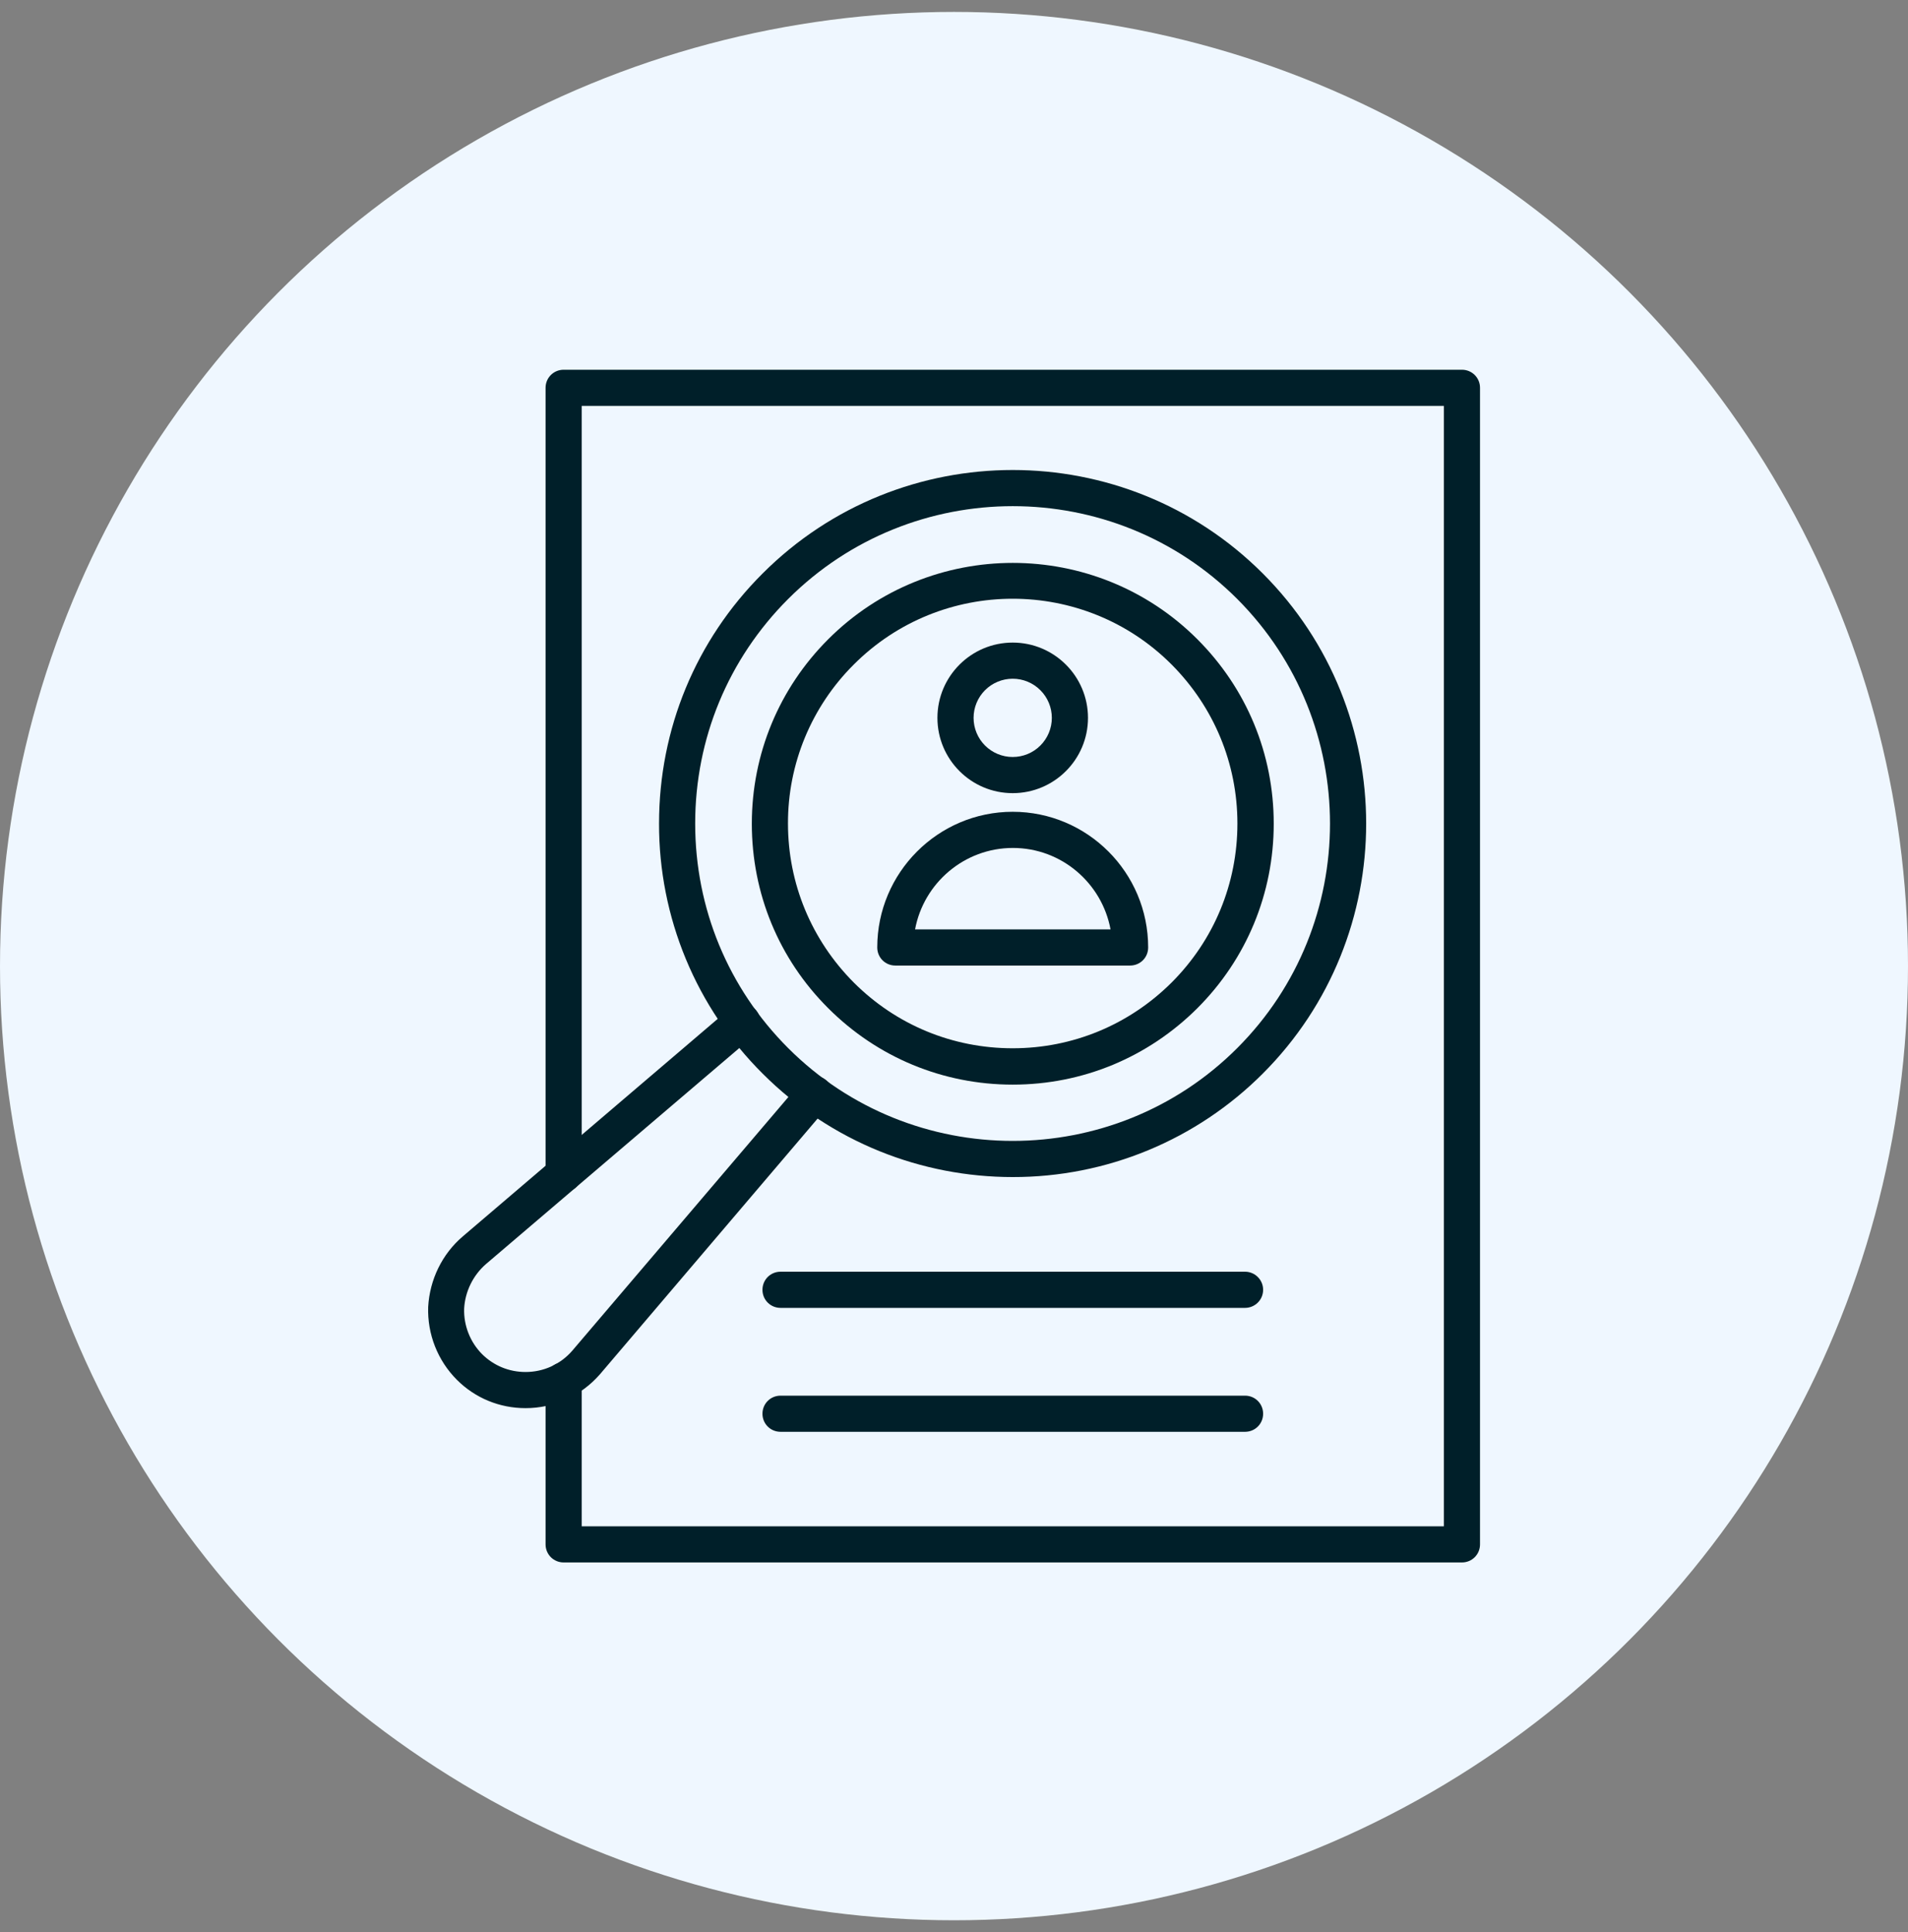 <svg width="80" height="81" viewBox="0 0 80 81" fill="none" xmlns="http://www.w3.org/2000/svg">
<rect x="0" y="0" width="80" height="81" fill="#808080" stroke="none"/>
<circle cx="40" cy="40.5" r="40" fill="#EFF7FF"/>
<g clip-path="url(#clip0_5694_22334)">
<path d="M61.297 65.5H23.633C23.211 65.5 22.875 65.164 22.875 64.742V57.867C22.875 57.445 23.211 57.109 23.633 57.109C24.055 57.109 24.391 57.445 24.391 57.867V63.984H60.539V17.016H24.391V49.219C24.391 49.641 24.055 49.977 23.633 49.977C23.211 49.977 22.875 49.641 22.875 49.219V16.258C22.875 15.836 23.211 15.5 23.633 15.5H61.297C61.719 15.5 62.055 15.836 62.055 16.258V64.742C62.055 65.164 61.719 65.5 61.297 65.5Z" fill="#001F29"/>
<path d="M42.461 45.469C39.539 45.469 36.789 44.328 34.727 42.266C32.656 40.203 31.523 37.453 31.523 34.531C31.523 31.609 32.664 28.859 34.727 26.797C38.992 22.531 45.938 22.531 50.203 26.797C52.273 28.867 53.406 31.609 53.406 34.531C53.406 37.453 52.266 40.203 50.203 42.266C48.133 44.328 45.391 45.469 42.461 45.469ZM35.797 27.859C34.919 28.733 34.224 29.771 33.75 30.915C33.277 32.059 33.035 33.285 33.039 34.523C33.039 37.039 34.023 39.406 35.797 41.188C37.578 42.969 39.945 43.945 42.461 43.945C44.977 43.945 47.344 42.961 49.125 41.188C50.906 39.406 51.883 37.039 51.883 34.523C51.883 32.008 50.898 29.641 49.125 27.859C45.453 24.18 39.469 24.18 35.797 27.859Z" fill="#001F29"/>
<path d="M42.461 49.344C38.664 49.344 34.867 47.898 31.977 45.008C30.596 43.634 29.501 42 28.755 40.2C28.01 38.401 27.628 36.471 27.633 34.523C27.633 30.562 29.172 26.836 31.977 24.039C37.758 18.258 47.164 18.258 52.945 24.039C58.727 29.82 58.727 39.227 52.945 45.008C51.569 46.385 49.935 47.478 48.136 48.222C46.337 48.966 44.408 49.347 42.461 49.344ZM33.047 25.109C30.531 27.625 29.148 30.969 29.148 34.523C29.148 38.078 30.531 41.422 33.047 43.938C38.234 49.125 46.688 49.125 51.875 43.938C57.062 38.75 57.062 30.305 51.875 25.109C46.688 19.922 38.242 19.922 33.047 25.109Z" fill="#001F29"/>
<path d="M22.032 59.031C20.946 59.031 19.922 58.609 19.157 57.844C18.758 57.444 18.445 56.967 18.238 56.441C18.031 55.916 17.934 55.353 17.953 54.789C18.016 53.641 18.54 52.57 19.399 51.836L30.625 42.258C30.701 42.193 30.789 42.144 30.884 42.113C30.979 42.082 31.079 42.07 31.178 42.078C31.278 42.086 31.375 42.114 31.464 42.159C31.552 42.205 31.631 42.268 31.696 42.344C31.969 42.664 31.93 43.141 31.61 43.414L20.375 52.992C19.836 53.461 19.5 54.141 19.461 54.859C19.438 55.562 19.711 56.266 20.219 56.773C20.703 57.25 21.344 57.516 22.032 57.516C22.403 57.517 22.771 57.439 23.11 57.285C23.448 57.131 23.749 56.906 23.993 56.625L33.578 45.375C33.852 45.055 34.328 45.016 34.649 45.289C34.969 45.562 35.008 46.039 34.735 46.359L25.157 57.609C24.768 58.056 24.288 58.415 23.749 58.66C23.21 58.906 22.624 59.032 22.032 59.031ZM42.461 33.25C40.719 33.25 39.305 31.836 39.305 30.094C39.305 28.352 40.719 26.938 42.461 26.938C44.203 26.938 45.618 28.352 45.618 30.094C45.618 31.836 44.203 33.25 42.461 33.25ZM42.461 28.453C42.026 28.453 41.609 28.626 41.301 28.934C40.994 29.241 40.821 29.659 40.821 30.094C40.821 30.529 40.994 30.946 41.301 31.254C41.609 31.561 42.026 31.734 42.461 31.734C42.897 31.734 43.314 31.561 43.621 31.254C43.929 30.946 44.102 30.529 44.102 30.094C44.102 29.659 43.929 29.241 43.621 28.934C43.314 28.626 42.897 28.453 42.461 28.453ZM47.383 40.477H37.539C37.118 40.477 36.782 40.141 36.782 39.719C36.782 36.586 39.328 34.031 42.461 34.031C45.594 34.031 48.141 36.578 48.141 39.719C48.141 40.141 47.805 40.477 47.383 40.477ZM38.368 38.961H46.563C46.203 37.023 44.508 35.547 42.469 35.547C40.43 35.547 38.727 37.023 38.368 38.961ZM52.203 54.828H32.727C32.305 54.828 31.969 54.492 31.969 54.07C31.969 53.648 32.305 53.312 32.727 53.312H52.203C52.404 53.312 52.597 53.392 52.739 53.535C52.882 53.677 52.961 53.869 52.961 54.07C52.961 54.271 52.882 54.464 52.739 54.606C52.597 54.748 52.404 54.828 52.203 54.828ZM52.203 60.023H32.727C32.305 60.023 31.969 59.688 31.969 59.266C31.969 58.844 32.305 58.508 32.727 58.508H52.203C52.625 58.508 52.961 58.844 52.961 59.266C52.961 59.688 52.625 60.023 52.203 60.023Z" fill="#001F29"/>
</g>
<defs>
<clipPath id="clip0_5694_22334">
<rect width="50" height="50" fill="white" transform="translate(15 15.5)"/>
</clipPath>
</defs>
</svg>
